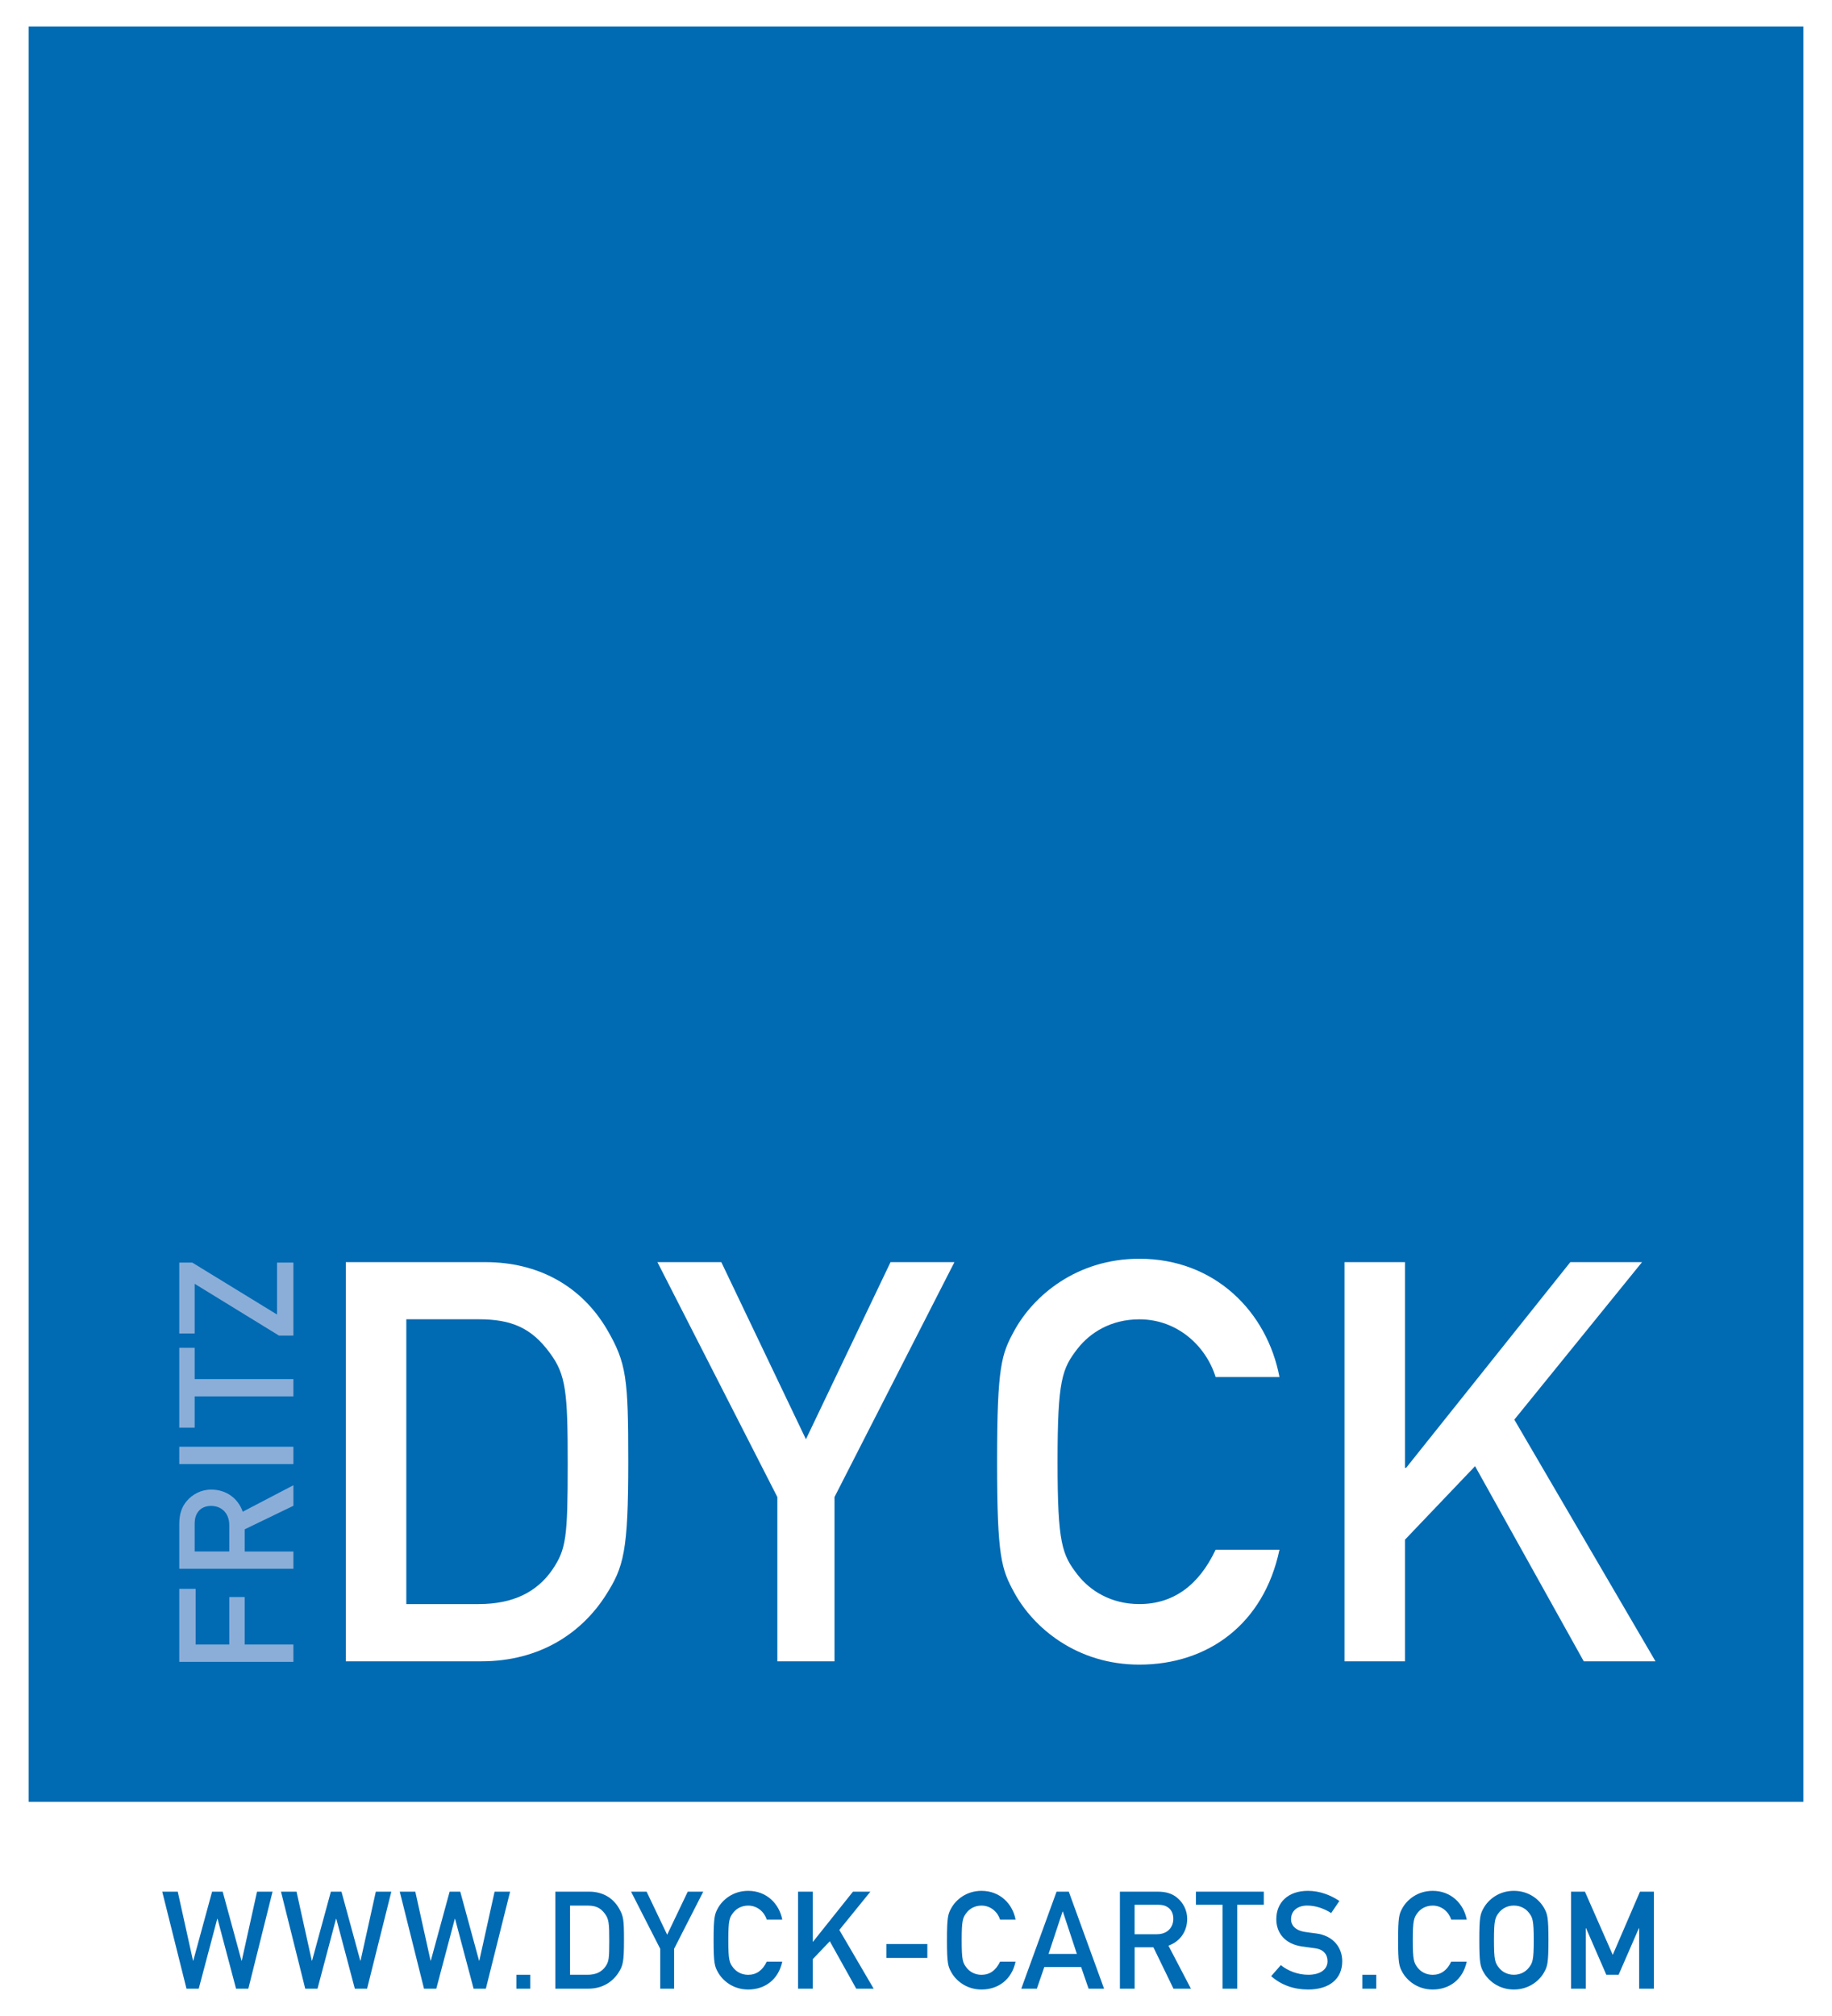 <?xml version="1.0" encoding="utf-8"?>
<!DOCTYPE svg PUBLIC "-//W3C//DTD SVG 1.1//EN" "http://www.w3.org/Graphics/SVG/1.1/DTD/svg11.dtd">
<svg xmlns="http://www.w3.org/2000/svg" xmlns:xlink="http://www.w3.org/1999/xlink" version="1.1" id="Ebene_1" x="0px" y="0px" width="200" height="220" viewBox="-129.177 -142.086 489.155 539.376" enable-background="new -129.177 -142.086 489.155 539.376" xml:space="preserve">
<rect x="-129.177" y="-142.086" fill="#FFFFFF" width="489.155" height="539.376"/>
<polygon fill="#006AB3" points="-122.091,-135 352.892,-135 352.892,339.982 -122.091,339.982 "/>
<path fill="#FFFFFF" d="M-37.212,195.595H0.135c14.1,0,25.651,6.3,32.551,17.994c5.243,9.005,5.699,13.044,5.699,35.397  c0,23.997-1.2,28.194-6.003,35.708c-6.3,9.888-17.396,17.699-33.296,17.699h-36.298V195.595L-37.212,195.595z M-21.019,287.081  h19.355c9.146,0,15.595-3.144,19.801-9.294c3.598-5.396,4.042-8.405,4.042-28.201c0-19.203-0.444-23.865-4.795-29.705  c-4.946-6.759-10.35-8.997-19.047-8.997h-19.355L-21.019,287.081L-21.019,287.081z"/>
<polygon fill="#FFFFFF" points="78.288,258.442 46.192,195.595 63.29,195.595 85.94,242.983 108.586,195.595 125.688,195.595   93.589,258.442 93.589,302.393 78.288,302.393 "/>
<path fill="#FFFFFF" d="M212.683,272.539c-4.194,19.938-19.195,30.743-37.494,30.743c-16.802,0-28.35-9.902-33.448-19.195  c-3.454-6.3-4.64-9.457-4.64-35.101c0-25.645,1.186-28.802,4.64-35.101c5.099-9.294,16.646-19.196,33.448-19.196  c20.248,0,34.196,14.245,37.494,31.646h-17.09c-2.55-8.256-10.198-15.438-20.404-15.438c-7.648,0-13.2,3.603-16.498,7.789  c-4.202,5.396-5.402,8.405-5.402,30.299s1.2,24.901,5.402,30.298c3.298,4.193,8.85,7.797,16.498,7.797  c9.006,0,15.897-4.951,20.404-14.542L212.683,272.539L212.683,272.539z"/>
<polygon fill="#FFFFFF" points="230.085,195.595 246.287,195.595 246.287,250.631 246.583,250.631 290.533,195.595 309.73,195.595   275.546,237.734 313.33,302.393 294.128,302.393 265.037,250.187 246.287,269.843 246.287,302.393 230.085,302.393 "/>
<polygon fill="#8BAED8" points="-81.792,302.541 -81.792,283.005 -77.411,283.005 -77.411,297.9 -68.402,297.9 -68.402,285.199   -64.283,285.199 -64.283,297.9 -51.238,297.9 -51.238,302.541 "/>
<path fill="#8BAED8" d="M-81.792,277.639v-11.916c0-2.58,0.6-4.597,2.02-6.228c1.457-1.72,3.772-3.046,6.519-3.046  c3.947,0,7.164,2.239,8.453,5.922l13.563-7.086v5.499l-13.044,6.301v5.929h13.044v4.625H-81.792L-81.792,277.639z M-68.402,273.014  v-6.996c0-3.469-2.279-5.203-4.851-5.203c-1.587,0-2.787,0.607-3.476,1.557c-0.646,0.858-0.941,1.81-0.941,3.394v7.241h9.268  V273.014z"/>
<polygon fill="#8BAED8" points="-81.792,244.983 -51.238,244.983 -51.238,249.624 -81.792,249.624 "/>
<polygon fill="#8BAED8" points="-77.67,231.51 -77.67,239.885 -81.792,239.885 -81.792,218.51 -77.67,218.51 -77.67,226.886   -51.238,226.886 -51.238,231.51 "/>
<polygon fill="#8BAED8" points="-55.099,215.249 -77.67,201.39 -77.67,214.687 -81.792,214.687 -81.792,195.713 -78.315,195.713   -55.618,209.616 -55.618,195.713 -51.238,195.713 -51.238,215.249 "/>
<polygon fill="#006AB3" points="-86.346,364.025 -82.196,364.025 -78.112,382.48 -78.034,382.48 -73.005,364.025 -70.166,364.025   -65.134,382.48 -65.057,382.48 -60.973,364.025 -56.822,364.025 -63.303,389.98 -66.591,389.98 -71.545,371.29 -71.623,371.29   -76.578,389.98 -79.857,389.98 "/>
<polygon fill="#006AB3" points="-54.563,364.025 -50.404,364.025 -46.321,382.48 -46.242,382.48 -41.21,364.025 -38.375,364.025   -33.344,382.48 -33.265,382.48 -29.181,364.025 -25.031,364.025 -31.519,389.98 -34.799,389.98 -39.754,371.29 -39.832,371.29   -44.786,389.98 -48.073,389.98 "/>
<polygon fill="#006AB3" points="-22.771,364.025 -18.613,364.025 -14.529,382.48 -14.459,382.48 -9.426,364.025 -6.581,364.025   -1.552,382.48 -1.474,382.48 2.61,364.025 6.761,364.025 0.271,389.98 -3.008,389.98 -7.97,371.29 -8.041,371.29 -12.995,389.98   -16.282,389.98 "/>
<polygon fill="#006AB3" points="8.439,386.26 12.155,386.26 12.155,389.98 8.439,389.98 "/>
<path fill="#006AB3" d="M18.867,364.025h9.075c3.432,0,6.237,1.526,7.916,4.373c1.274,2.193,1.383,3.172,1.383,8.612  c0,5.824-0.29,6.847-1.461,8.671c-1.53,2.4-4.225,4.299-8.089,4.299h-8.824V364.025L18.867,364.025z M22.802,386.26h4.707  c2.223,0,3.787-0.771,4.813-2.253c0.87-1.317,0.979-2.045,0.979-6.862c0-4.662-0.108-5.78-1.164-7.211  c-1.204-1.638-2.516-2.18-4.628-2.18h-4.707V386.26L22.802,386.26z"/>
<polygon fill="#006AB3" points="46.938,379.309 39.137,364.025 43.295,364.025 48.798,375.543 54.308,364.025 58.459,364.025   50.657,379.309 50.657,389.98 46.938,389.98 "/>
<path fill="#006AB3" d="M79.604,382.73c-1.02,4.849-4.662,7.473-9.116,7.473c-4.084,0-6.886-2.401-8.126-4.669  c-0.838-1.527-1.135-2.298-1.135-8.522c0-6.24,0.304-7.013,1.135-8.539c1.24-2.267,4.042-4.668,8.126-4.668  c4.925,0,8.32,3.467,9.116,7.699H75.45c-0.622-2.008-2.479-3.75-4.962-3.75c-1.86,0-3.201,0.867-4.006,1.896  c-1.026,1.32-1.315,2.054-1.315,7.367c0,5.321,0.289,6.056,1.315,7.359c0.805,1.021,2.146,1.896,4.006,1.896  c2.193,0,3.869-1.2,4.962-3.526h4.154V382.73z"/>
<polygon fill="#006AB3" points="83.835,364.025 87.768,364.025 87.768,377.411 87.845,377.411 98.529,364.025 103.189,364.025   94.879,374.27 104.068,389.98 99.403,389.98 92.329,377.293 87.768,382.08 87.768,389.98 83.835,389.98 "/>
<polygon fill="#006AB3" points="107.463,378.034 118.436,378.034 118.436,381.754 107.463,381.754 "/>
<path fill="#006AB3" d="M142.052,382.73c-1.016,4.849-4.668,7.473-9.115,7.473c-4.077,0-6.878-2.401-8.116-4.669  c-0.838-1.527-1.133-2.298-1.133-8.522c0-6.24,0.295-7.013,1.133-8.539c1.238-2.267,4.039-4.668,8.116-4.668  c4.928,0,8.33,3.467,9.115,7.699h-4.15c-0.622-2.008-2.476-3.75-4.965-3.75c-1.854,0-3.202,0.867-3.996,1.896  c-1.029,1.32-1.312,2.054-1.312,7.367c0,5.321,0.282,6.056,1.312,7.359c0.794,1.021,2.143,1.896,3.996,1.896  c2.208,0,3.868-1.2,4.965-3.526h4.15V382.73z"/>
<path fill="#006AB3" d="M159.595,384.186h-9.85l-2.001,5.797h-4.166l9.443-25.955h3.275l9.442,25.955h-4.143L159.595,384.186  L159.595,384.186z M158.462,380.688l-3.752-11.34h-0.081l-3.75,11.34H158.462L158.462,380.688z"/>
<path fill="#006AB3" d="M169.979,364.025h10.138c2.18,0,3.899,0.504,5.292,1.72c1.446,1.229,2.579,3.202,2.579,5.545  c0,3.349-1.896,6.076-5.023,7.174l6.018,11.519h-4.669l-5.367-11.073h-5.031v11.073h-3.936L169.979,364.025L169.979,364.025z   M173.914,375.41h5.951c2.95,0,4.41-1.942,4.41-4.12c0-1.364-0.52-2.373-1.312-2.966c-0.741-0.549-1.535-0.801-2.892-0.801h-6.166  v7.887H173.914z"/>
<polygon fill="#006AB3" points="197.444,367.523 190.33,367.523 190.33,364.025 208.488,364.025 208.488,367.523 201.38,367.523   201.38,389.98 197.444,389.98 "/>
<path fill="#006AB3" d="M213.046,383.682c1.964,1.571,4.587,2.578,7.359,2.578c3.21,0,5.144-1.443,5.144-3.615  c0-1.81-1.06-3.201-3.38-3.483c-1.171-0.147-2.082-0.297-3.431-0.474c-4.499-0.623-6.9-3.543-6.9-7.293  c0-4.449,3.105-7.59,8.464-7.59c3.201,0,6.047,1.141,8.42,2.711l-2.194,3.232c-1.897-1.201-4.12-2.002-6.418-2.002  c-2.401,0-4.328,1.23-4.328,3.721c0,1.445,1.053,2.905,3.668,3.32c0.689,0.104,1.683,0.253,2.928,0.4  c4.848,0.578,7.107,3.935,7.107,7.455c0,4.787-3.535,7.561-9.116,7.561c-3.823,0-7.182-1.171-9.909-3.572L213.046,383.682  L213.046,383.682z"/>
<polygon fill="#006AB3" points="234.88,386.26 238.593,386.26 238.593,389.98 234.88,389.98 "/>
<path fill="#006AB3" d="M262.806,382.73c-1.021,4.849-4.661,7.473-9.107,7.473c-4.076,0-6.893-2.401-8.139-4.669  c-0.829-1.527-1.119-2.298-1.119-8.522c0-6.24,0.29-7.013,1.119-8.539c1.246-2.267,4.063-4.668,8.139-4.668  c4.922,0,8.315,3.467,9.107,7.699h-4.157c-0.623-2.008-2.476-3.75-4.95-3.75c-1.867,0-3.218,0.867-4.019,1.896  c-1.007,1.32-1.318,2.054-1.318,7.367c0,5.321,0.312,6.056,1.318,7.359c0.801,1.021,2.149,1.896,4.019,1.896  c2.178,0,3.868-1.2,4.95-3.526h4.157V382.73z"/>
<path fill="#006AB3" d="M267.291,368.473c1.244-2.267,4.047-4.668,8.131-4.668s6.893,2.401,8.131,4.668  c0.828,1.526,1.125,2.299,1.125,8.539c0,6.225-0.297,6.995-1.125,8.522c-1.238,2.268-4.047,4.669-8.131,4.669  s-6.887-2.401-8.131-4.669c-0.83-1.527-1.119-2.298-1.119-8.522C266.164,370.771,266.445,369.999,267.291,368.473L267.291,368.473z   M271.412,384.363c0.801,1.021,2.148,1.896,4.01,1.896c1.859,0,3.209-0.874,4.009-1.896c1.022-1.305,1.312-2.031,1.312-7.352  c0-5.322-0.287-6.05-1.312-7.367c-0.8-1.023-2.149-1.898-4.009-1.898c-1.86,0-3.209,0.875-4.01,1.898  c-1.023,1.317-1.313,2.045-1.313,7.367C270.1,382.332,270.388,383.061,271.412,384.363L271.412,384.363z"/>
<polygon fill="#006AB3" points="290.726,364.025 294.445,364.025 301.886,380.939 309.179,364.025 312.9,364.025 312.9,389.98   308.957,389.98 308.957,373.794 308.882,373.794 303.457,386.26 300.167,386.26 294.742,373.794 294.667,373.794 294.667,389.98   290.726,389.98 "/>
</svg>
